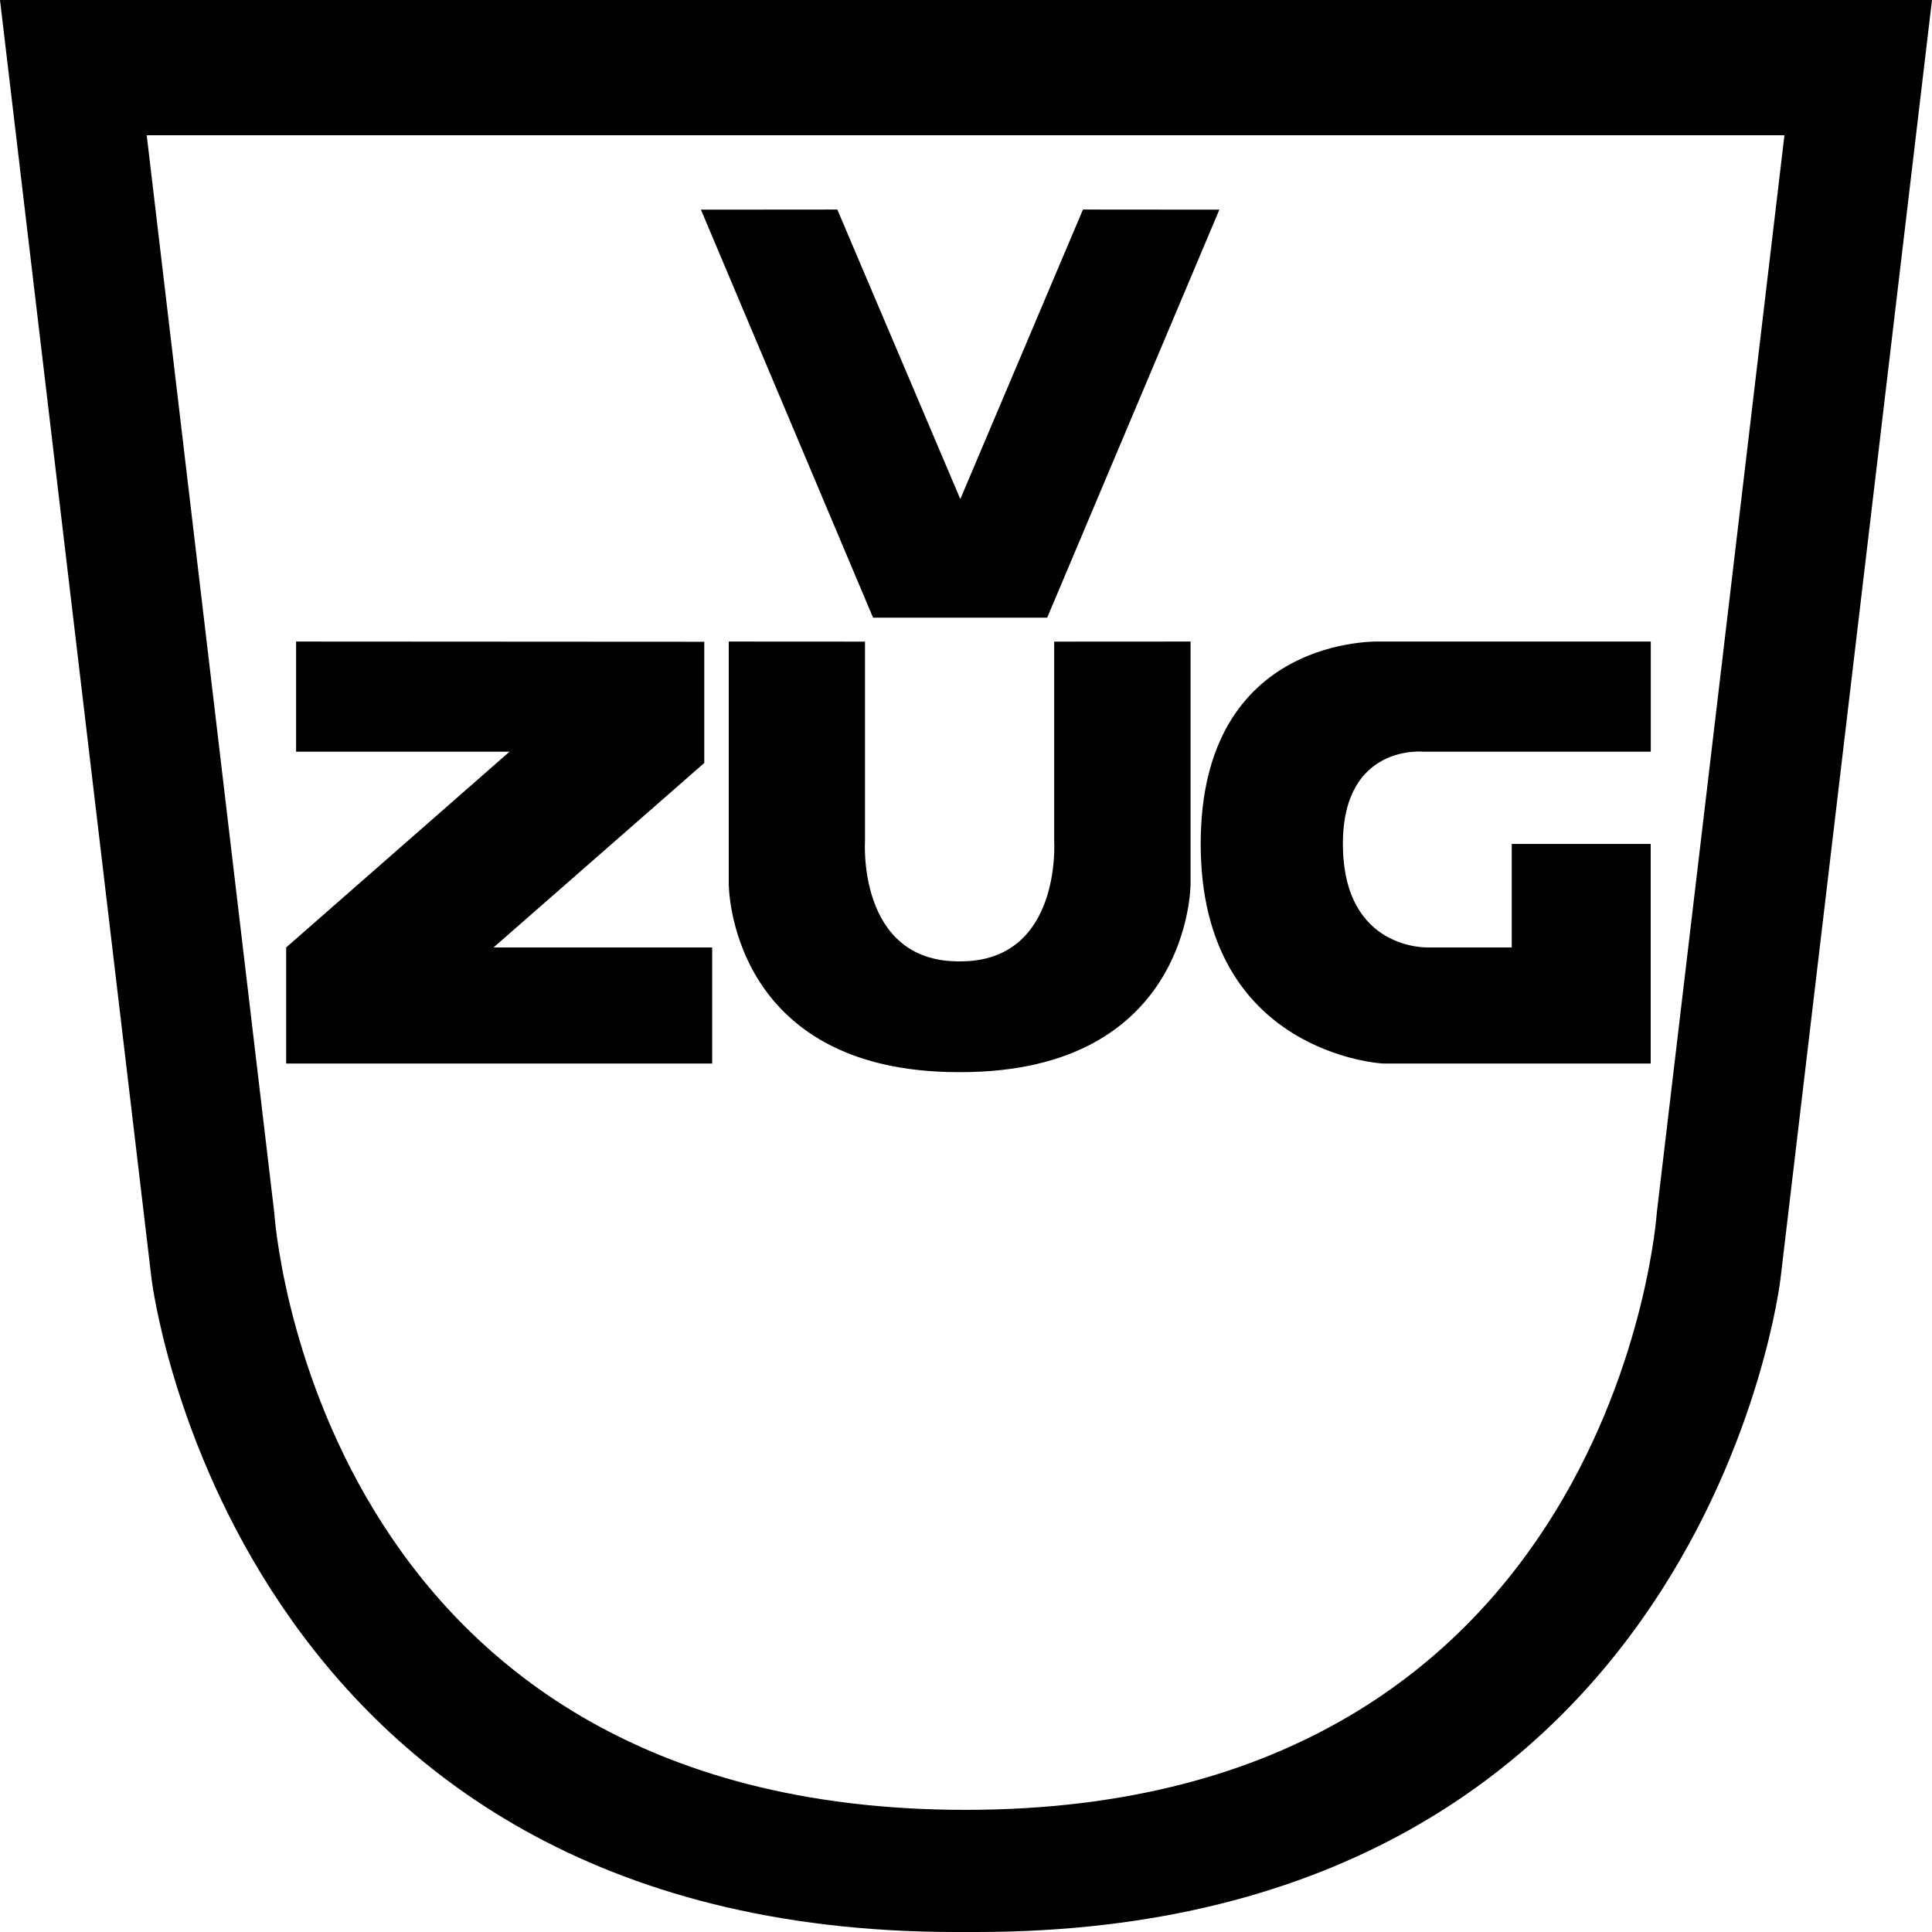 <?xml version="1.0" encoding="UTF-8"?>
<svg xmlns="http://www.w3.org/2000/svg" width="50" height="50" fill="none" viewBox="0 0 50 50">
  <path fill="#000" d="M25.226 3.5h20.955l-3.303 27.885s-1.032 15.454-17.89 15.454c-16.926 0-17.89-15.454-17.89-15.454L3.797 3.5h21.568L25.312 0H0l3.923 33.104S5.952 50 24.736 50h.528c18.853 0 20.814-16.896 20.814-16.896L50 0H25.192l.034 3.5Z"></path>
  <path fill="#000" d="m28.027 5.423 3.53.003-4.456 10.56h-4.506L18.14 5.426l3.53-.003 3.183 7.493 3.174-7.493ZM7.663 16.603l10.564.006v3.136l-5.454 4.775h5.658v3.004H7.406V24.52l5.78-5.066H7.663v-2.85Zm19.619.002v5.15s.207 3.125-2.426 3.125h-.045c-2.632 0-2.425-3.125-2.425-3.125v-5.15l-3.526-.002v6.268s-.018 4.876 5.951 4.876h.05c5.968 0 5.951-4.876 5.951-4.876v-6.268l-3.53.002Zm15.44 2.848v-2.85h-6.986s-4.662-.205-4.662 5.238c0 5.442 4.713 5.683 4.713 5.683h6.933v-5.683h-3.596v2.679h-2.15s-2.216.102-2.22-2.68c0-2.61 2.1-2.386 2.1-2.386l5.868-.001Z"></path>
</svg>
